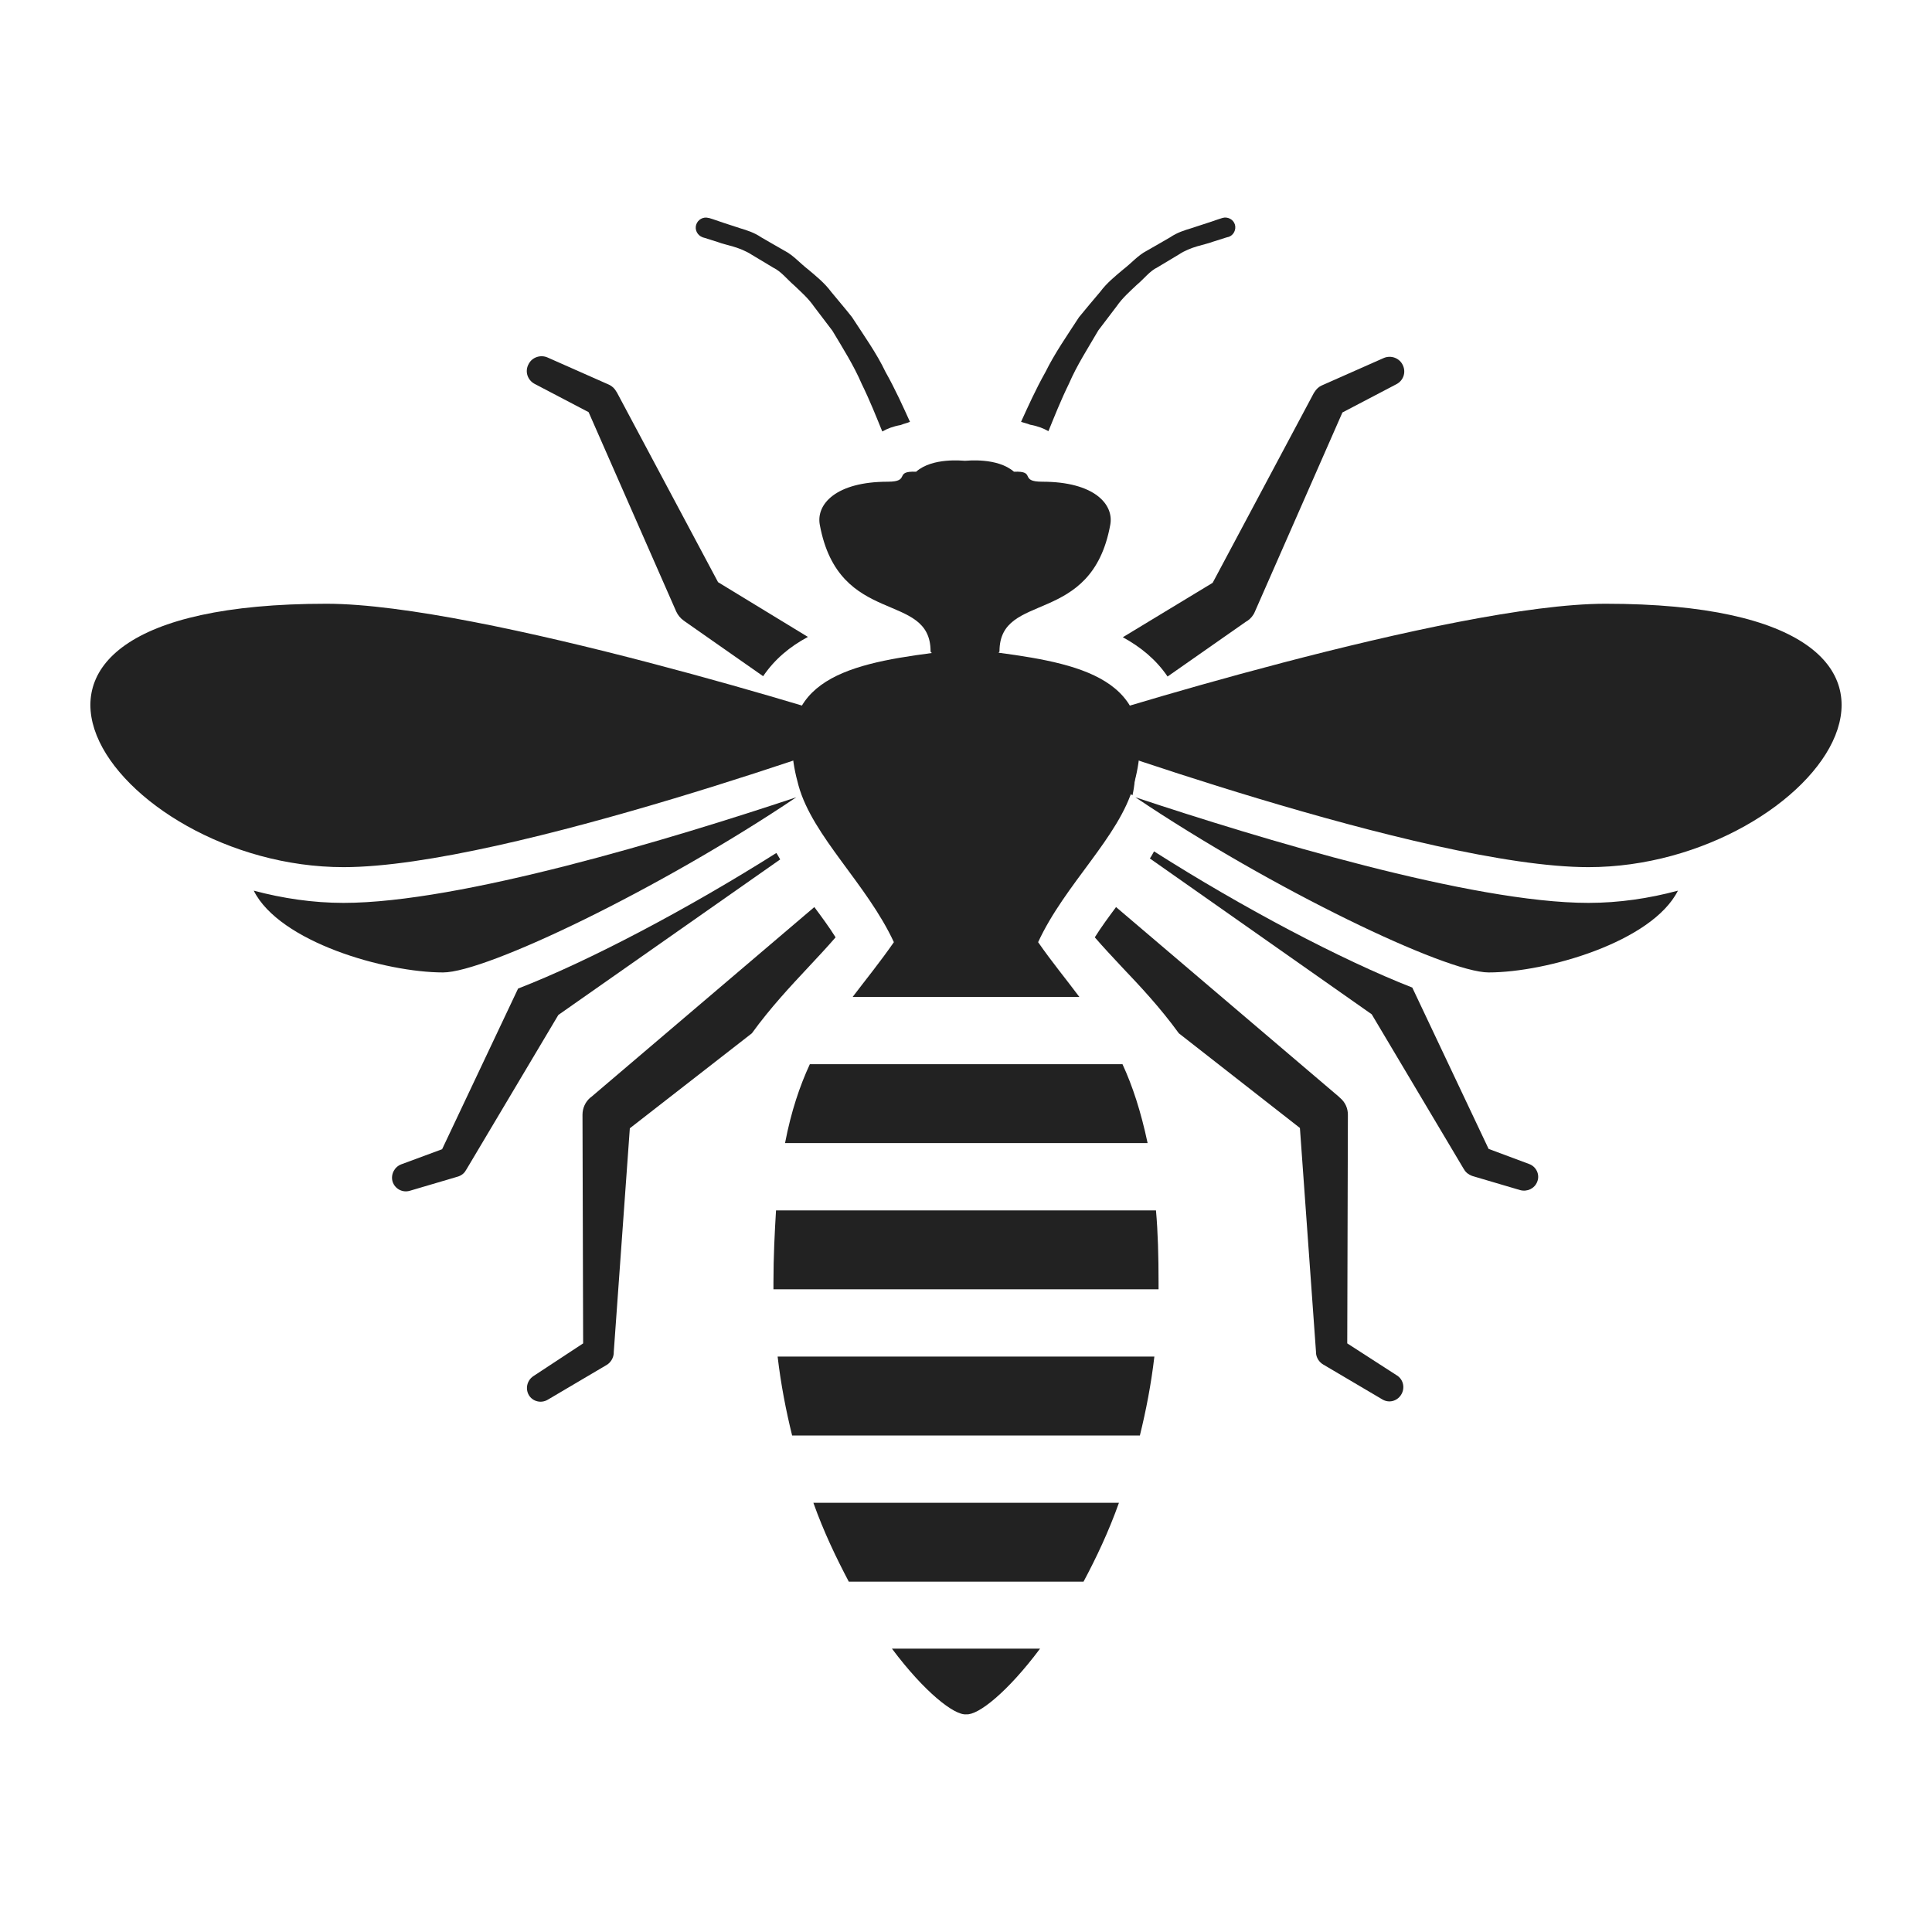 <?xml version="1.0" encoding="utf-8"?>
<!-- Generator: Adobe Illustrator 26.4.1, SVG Export Plug-In . SVG Version: 6.00 Build 0)  -->
<svg version="1.1" id="icons" xmlns="http://www.w3.org/2000/svg" xmlns:xlink="http://www.w3.org/1999/xlink" x="0px" y="0px"
	 viewBox="0 0 600 600" style="enable-background:new 0 0 600 600;" xml:space="preserve">
<style type="text/css">
	.st0{fill:#222222;}
</style>
<g id="bees">
	<path class="st0" d="M216.2,69.8c0.5-1.6,2.2-2.6,3.9-2.1c0,0,0,0,0.1,0c0,0,1.7,0.5,4.5,1.5c1.4,0.5,3.2,1,5.2,1.7
		c2,0.6,4.3,1.3,6.5,2.8c2.2,1.3,4.7,2.7,7.3,4.2c2.7,1.4,4.7,3.8,7.3,5.8c2.5,2.1,5.1,4.2,7.1,6.9c2.1,2.6,4.4,5.2,6.5,7.9
		c3.7,5.7,7.7,11.3,10.4,17c3.1,5.5,5.5,10.9,7.6,15.5c-0.9,0.4-2,0.6-2.9,1c-2.3,0.4-4.1,1.1-5.7,2c-1.8-4.4-3.8-9.5-6.4-14.8
		c-2.4-5.6-5.8-11-9.1-16.5c-1.9-2.5-3.8-5-5.7-7.5c-1.8-2.6-4.1-4.6-6.2-6.6c-2.2-1.9-4-4.3-6.5-5.5c-2.3-1.4-4.5-2.7-6.5-3.9
		c-4-2.6-8-3-10.6-4c-2.6-0.8-4.1-1.3-4.1-1.3l-0.7-0.2C216.6,73.1,215.7,71.4,216.2,69.8z"/>
	<path class="st0" d="M319.9,131.9c2.3,0.4,4.1,1.1,5.7,2c1.8-4.4,3.8-9.5,6.4-14.8c2.4-5.6,5.9-11,9.1-16.5c1.9-2.5,3.8-5,5.7-7.5
		c1.8-2.6,4.1-4.6,6.2-6.6c2.3-1.9,4-4.3,6.5-5.5c2.3-1.4,4.5-2.7,6.5-3.9c3.9-2.6,8-3,10.6-4c2.6-0.8,4.1-1.3,4.1-1.3l0.7-0.2
		c0,0,0,0,0.1,0c1.6-0.5,2.5-2.3,2-3.9c-0.5-1.6-2.3-2.5-3.9-2c0,0-1.6,0.5-4.5,1.5c-1.4,0.5-3.2,1-5.2,1.7c-2,0.6-4.3,1.3-6.5,2.8
		c-2.2,1.3-4.7,2.7-7.3,4.2c-2.7,1.4-4.7,3.8-7.3,5.8c-2.5,2.1-5.1,4.2-7.1,6.9c-2.2,2.6-4.4,5.2-6.6,7.9c-3.7,5.7-7.6,11.3-10.4,17
		c-3.1,5.5-5.5,10.9-7.6,15.5C317.9,131.3,319,131.5,319.9,131.9z"/>
	<path class="st0" d="M166,119.2l16.8,8.8l27.2,61.9c0.5,1.1,1.3,2.1,2.3,2.8l0.4,0.3l24.3,17c3.6-5.3,8.3-9.2,13.9-12.2l-27.9-17
		l-31.4-58.9l-0.2-0.3c-0.5-0.9-1.2-1.6-2.2-2.1l-19.2-8.5c-2.1-0.9-4.7-0.1-5.8,2C162.9,115.3,163.8,118,166,119.2z"/>
	<path class="st0" d="M348.7,197.9c5.5,3,10.3,6.9,13.9,12.2l24.3-17l0.5-0.3c1-0.7,1.8-1.6,2.3-2.8l27.2-61.9l16.8-8.8
		c2.1-1.1,3-3.6,2-5.8c-1-2.3-3.7-3.3-6-2.3l-19.2,8.5c-0.9,0.4-1.7,1.1-2.3,2.1l-0.2,0.3l-31.4,58.9L348.7,197.9z"/>
	<path class="st0" d="M418.4,417.2l0.2-71c0-2-0.8-3.9-2.5-5.3l-0.3-0.3l-69.2-58.9c-2.3,3.1-4.6,6.2-6.6,9.4c2.6,3,5.4,6,8.3,9.1
		c5.8,6.1,12,12.7,17.8,20.7l37.6,29.4l5,69.6l0,0.3c0.1,1.4,0.9,2.8,2.3,3.6l18.3,10.8c2,1.2,4.5,0.6,5.8-1.4c1.3-2,0.8-4.7-1.2-6
		L418.4,417.2z"/>
	<path class="st0" d="M233.5,320.9c5.8-8,12-14.6,17.7-20.7c2.9-3.1,5.7-6.1,8.3-9.1c-2-3.2-4.3-6.3-6.6-9.4l-69.2,58.9l-0.4,0.3
		c-1.5,1.3-2.4,3.2-2.4,5.3l0.2,71l-15.5,10.2c-1.9,1.3-2.5,3.8-1.4,5.8c1.2,2.1,3.9,2.7,5.9,1.5l18.3-10.8c1.2-0.7,2.1-2.1,2.2-3.6
		l0-0.3l5-69.6L233.5,320.9z"/>
	<g>
		<path class="st0" d="M474.9,361.5l-12.6-4.7l-23.7-50.1c-22-8.6-52.7-24.8-80.2-42.3c-0.4,0.7-0.8,1.5-1.3,2.2L426,315l28.5,47.9
			l0.2,0.3c0.5,0.9,1.4,1.6,2.5,2l14.9,4.4c2.2,0.6,4.5-0.5,5.3-2.6C478.3,364.8,477.1,362.3,474.9,361.5z"/>
		<path class="st0" d="M160.9,307l-23.6,49.9l-12.7,4.7c-2.1,0.8-3.3,3.1-2.7,5.3c0.7,2.3,3.1,3.6,5.4,2.9l14.9-4.4c1-0.3,2-1,2.5-2
			l0.2-0.3l28.5-47.9l68.9-48.3c-0.4-0.6-0.7-1.3-1.2-2C213.7,282.2,182.9,298.5,160.9,307z"/>
	</g>
	<g>
		<path class="st0" d="M348.6,330.5h-97.1c-3.1,6.7-5.8,14.6-7.7,24.5h112.6C354.3,345.1,351.7,337.2,348.6,330.5z"/>
		<path class="st0" d="M300.1,532.4c3.7,0.3,12.8-6.9,22.9-20.4H277C287.1,525.5,296.4,532.8,300.1,532.4z"/>
		<path class="st0" d="M277.6,292.6c-4.3,6.2-8.7,11.6-12.8,17h70.4c-4.1-5.5-8.5-10.8-12.8-17c8.3-18,25.2-32.7,29.6-48.5
			c9-32.2-14.1-37.7-41.9-41.4c0.1-0.1,0.3-0.3,0.3-0.4c0-18.9,28.6-7.5,34.4-39.3c1.2-6.4-5-13.4-21.1-13.4c-7.4,0-1.7-3.4-8.8-3.1
			c-5.2-4.5-14.6-3.4-15.2-3.4c-0.7,0-10.1-1.1-15.2,3.4c-7.1-0.3-1.5,3.1-8.8,3.1c-16.1,0-22.3,7-21.1,13.4
			c5.9,31.9,34.4,20.4,34.4,39.3c0,0.2,0.2,0.3,0.4,0.5C261.8,206.4,239,212,248,244C252.4,259.8,269.2,274.5,277.6,292.6z"/>
		<path class="st0" d="M246,445.8h108c1.9-7.7,3.5-15.9,4.5-24.5H241.5C242.5,429.9,244.1,438.1,246,445.8z"/>
		<path class="st0" d="M263.6,491.2h72.9c3.9-7.3,7.8-15.5,11-24.5h-94.9C255.8,475.7,259.7,483.8,263.6,491.2z"/>
		<path class="st0" d="M359,375.9H241c-0.4,6.7-0.8,14.1-0.8,22.5v2h119.6v-2C359.8,390,359.6,382.6,359,375.9z"/>
	</g>
	<g>
		<path class="st0" d="M493.3,280.4c-36.2,0-102.2-20-140.7-32.8c42.4,28.5,96.4,54.4,109.7,54.4c18,0,50.8-9.5,58.8-25.4
			C512.2,279,502.8,280.4,493.3,280.4z"/>
		<path class="st0" d="M351.2,229.4c-8-0.4-16.2-0.7-24.7-1c7.5,6.2,16.1,12.4,25.2,18.6C353,241.3,352.7,235.1,351.2,229.4z"/>
		<path class="st0" d="M326.5,226.8c9.9-3.6,124.4-39.3,172.1-39.3c126.2,0,65.9,81.8-5.3,81.8C442.7,269.3,326.5,226.8,326.5,226.8
			z"/>
	</g>
	<g>
		<path class="st0" d="M248,229.4c-1,5.9-0.6,11.6,1.1,17c8.8-6,17.1-12,24.4-18C264.6,228.7,256.2,229.1,248,229.4z"/>
		<path class="st0" d="M106.7,280.4c-9.5,0-18.9-1.4-27.9-3.8c8,16,40.9,25.4,58.8,25.4c13.4,0,67.3-25.9,109.7-54.4
			C208.9,260.4,142.9,280.4,106.7,280.4z"/>
		<path class="st0" d="M273.5,226.8c-9.9-3.6-124.4-39.3-172.1-39.3c-126.2,0-65.9,81.8,5.3,81.8
			C157.3,269.3,273.5,226.8,273.5,226.8z"/>
	</g>
</g>
</svg>
